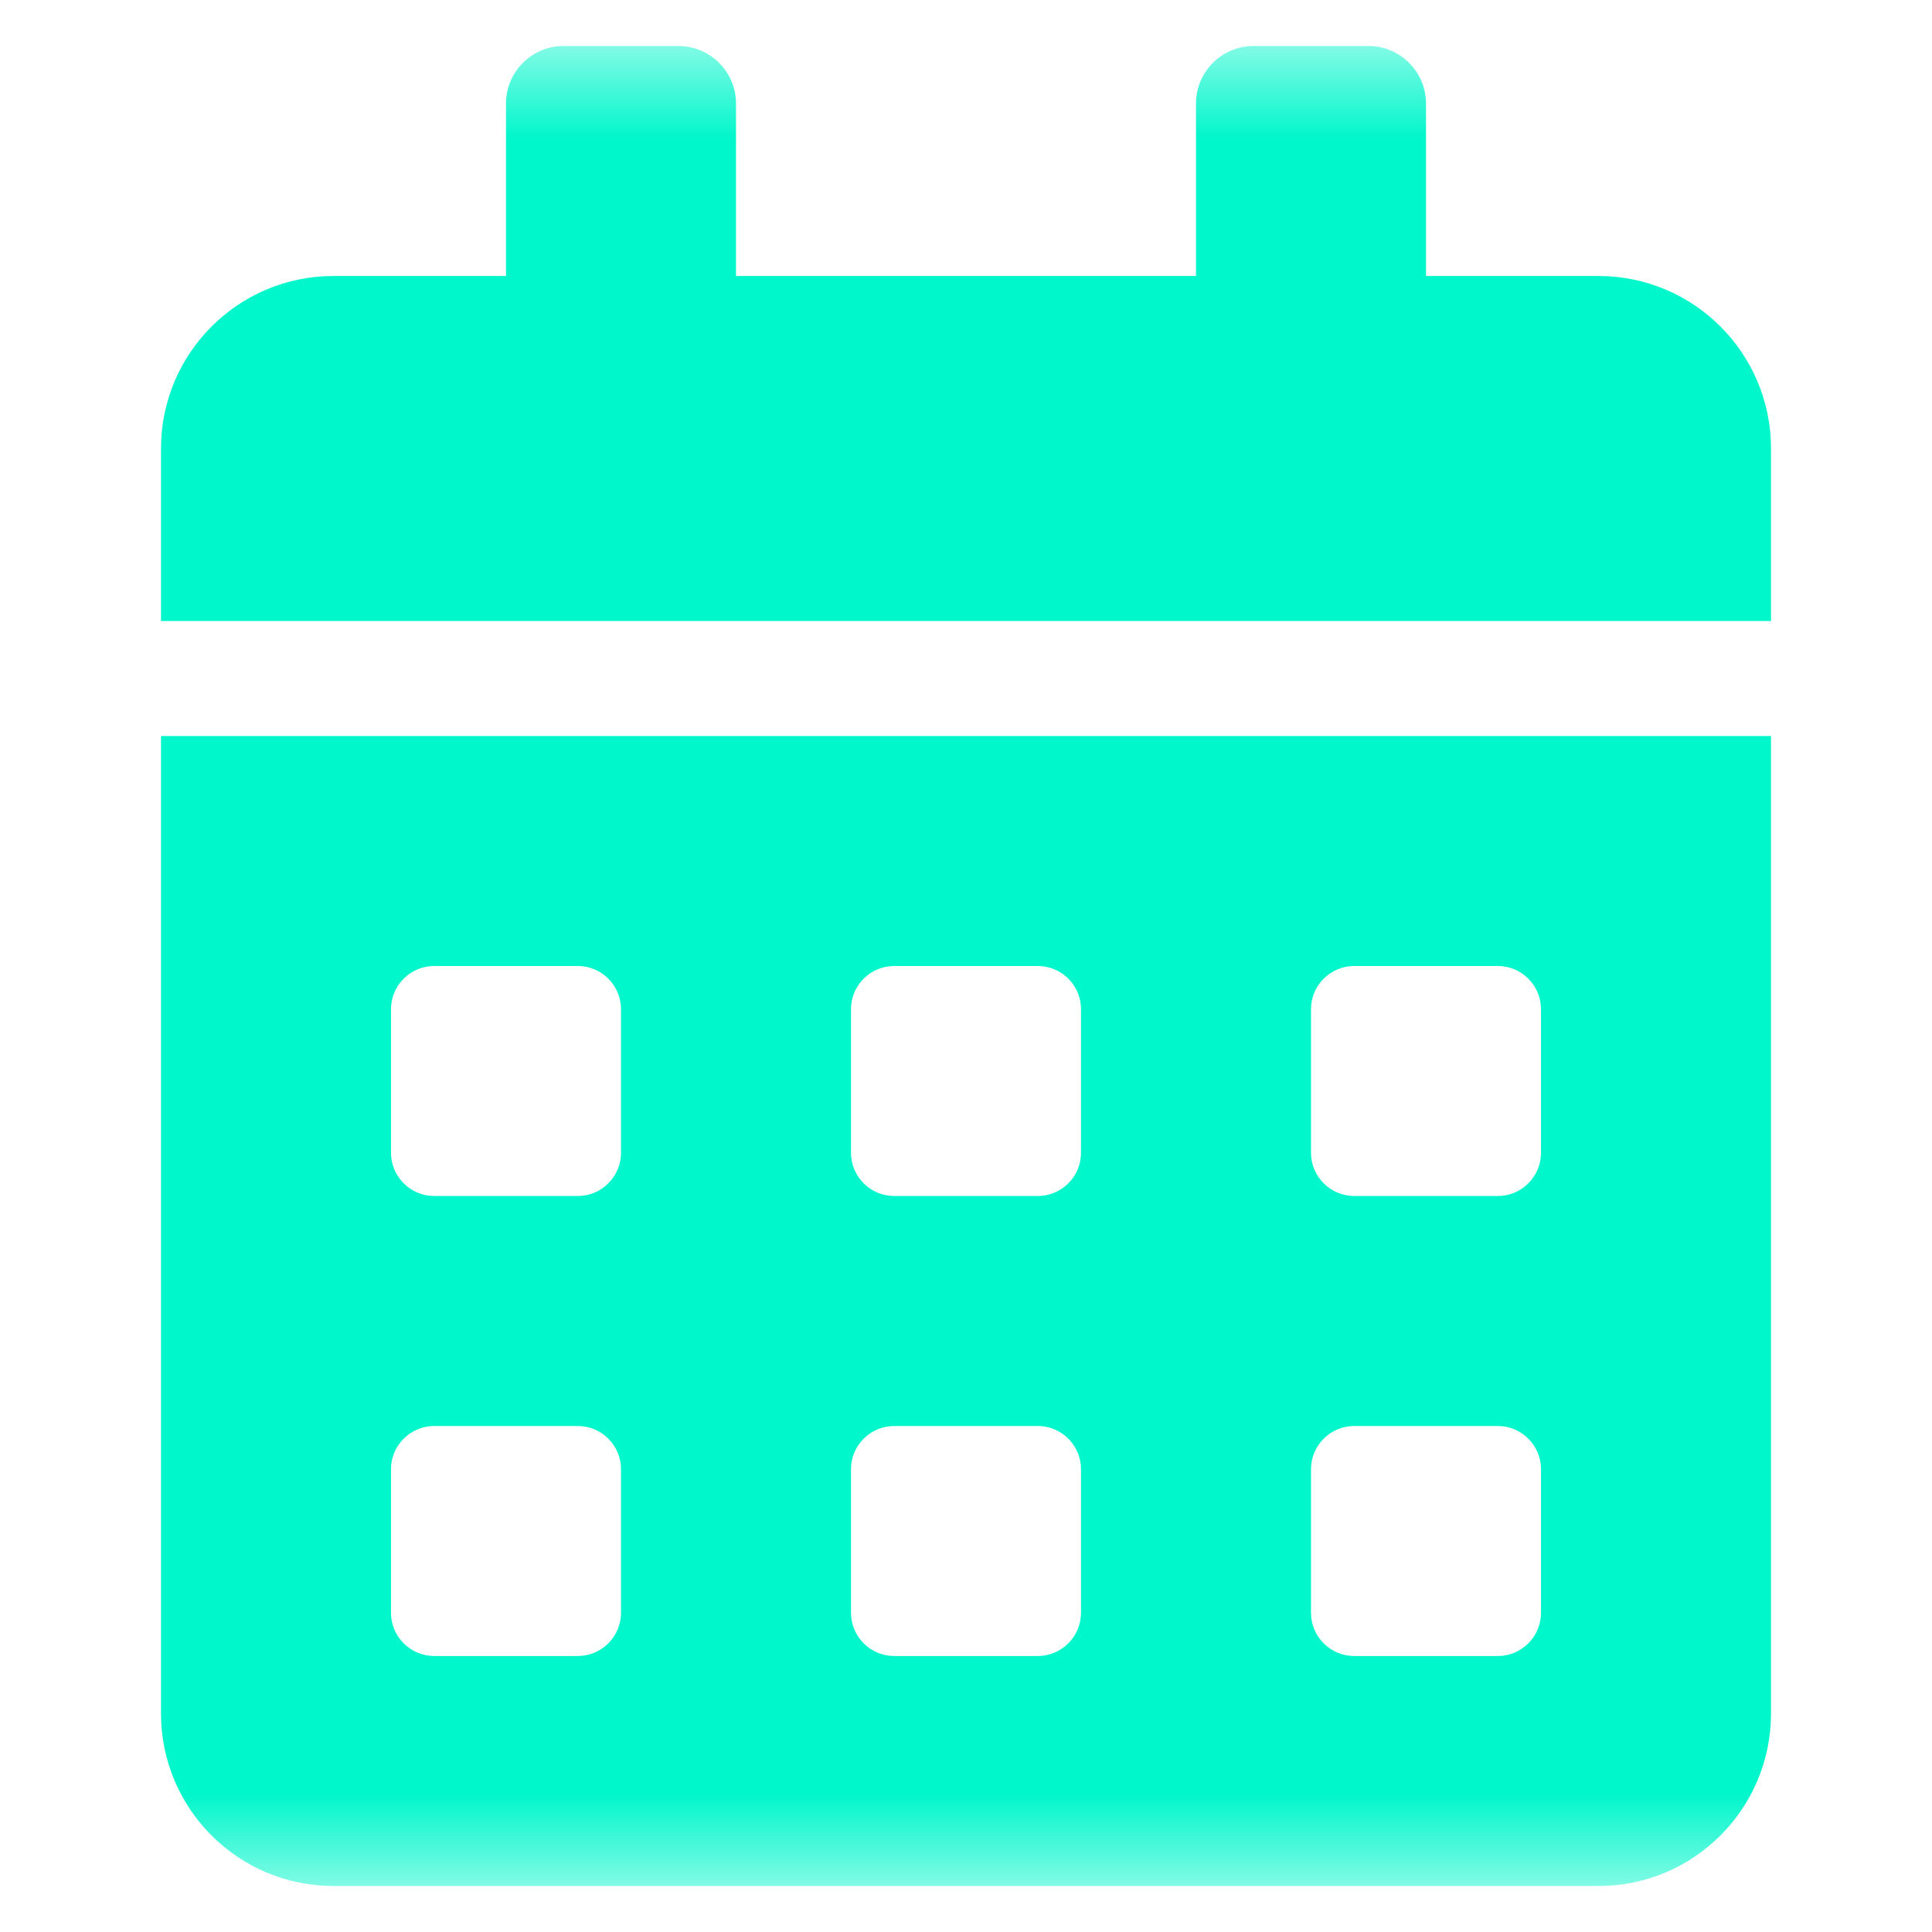 <svg xmlns="http://www.w3.org/2000/svg" width="21" height="21" viewBox="0 0 21 21" fill="none"><mask id="mask0_95_14954" style="mask-type:luminance" maskUnits="userSpaceOnUse" x="0" y="0" width="21" height="21"><path d="M0.5 0.5H20.5V20.5H0.5V0.5Z" fill="white"></path></mask><g mask="url(#mask0_95_14954)"><path d="M1.75 18.625C1.75 19.66 2.59 20.5 3.625 20.5H17.375C18.41 20.5 19.25 19.66 19.25 18.625V8H1.75V18.625ZM14.25 10.969C14.25 10.711 14.461 10.5 14.719 10.5H16.281C16.539 10.5 16.75 10.711 16.75 10.969V12.531C16.75 12.789 16.539 13 16.281 13H14.719C14.461 13 14.25 12.789 14.25 12.531V10.969ZM14.25 15.969C14.25 15.711 14.461 15.5 14.719 15.5H16.281C16.539 15.5 16.75 15.711 16.75 15.969V17.531C16.75 17.789 16.539 18 16.281 18H14.719C14.461 18 14.25 17.789 14.25 17.531V15.969ZM9.25 10.969C9.25 10.711 9.461 10.5 9.719 10.5H11.281C11.539 10.5 11.75 10.711 11.75 10.969V12.531C11.75 12.789 11.539 13 11.281 13H9.719C9.461 13 9.25 12.789 9.25 12.531V10.969ZM9.25 15.969C9.25 15.711 9.461 15.5 9.719 15.5H11.281C11.539 15.5 11.75 15.711 11.75 15.969V17.531C11.75 17.789 11.539 18 11.281 18H9.719C9.461 18 9.25 17.789 9.25 17.531V15.969ZM4.25 10.969C4.25 10.711 4.461 10.5 4.719 10.5H6.281C6.539 10.5 6.75 10.711 6.75 10.969V12.531C6.75 12.789 6.539 13 6.281 13H4.719C4.461 13 4.25 12.789 4.25 12.531V10.969ZM4.25 15.969C4.25 15.711 4.461 15.5 4.719 15.5H6.281C6.539 15.5 6.75 15.711 6.75 15.969V17.531C6.75 17.789 6.539 18 6.281 18H4.719C4.461 18 4.25 17.789 4.25 17.531V15.969ZM17.375 3H15.5V1.125C15.5 0.781 15.219 0.5 14.875 0.5H13.625C13.281 0.5 13 0.781 13 1.125V3H8V1.125C8 0.781 7.719 0.5 7.375 0.5H6.125C5.781 0.5 5.5 0.781 5.5 1.125V3H3.625C2.59 3 1.75 3.84 1.75 4.875V6.75H19.25V4.875C19.25 3.84 18.41 3 17.375 3Z" fill="#00F6CB"></path></g></svg>